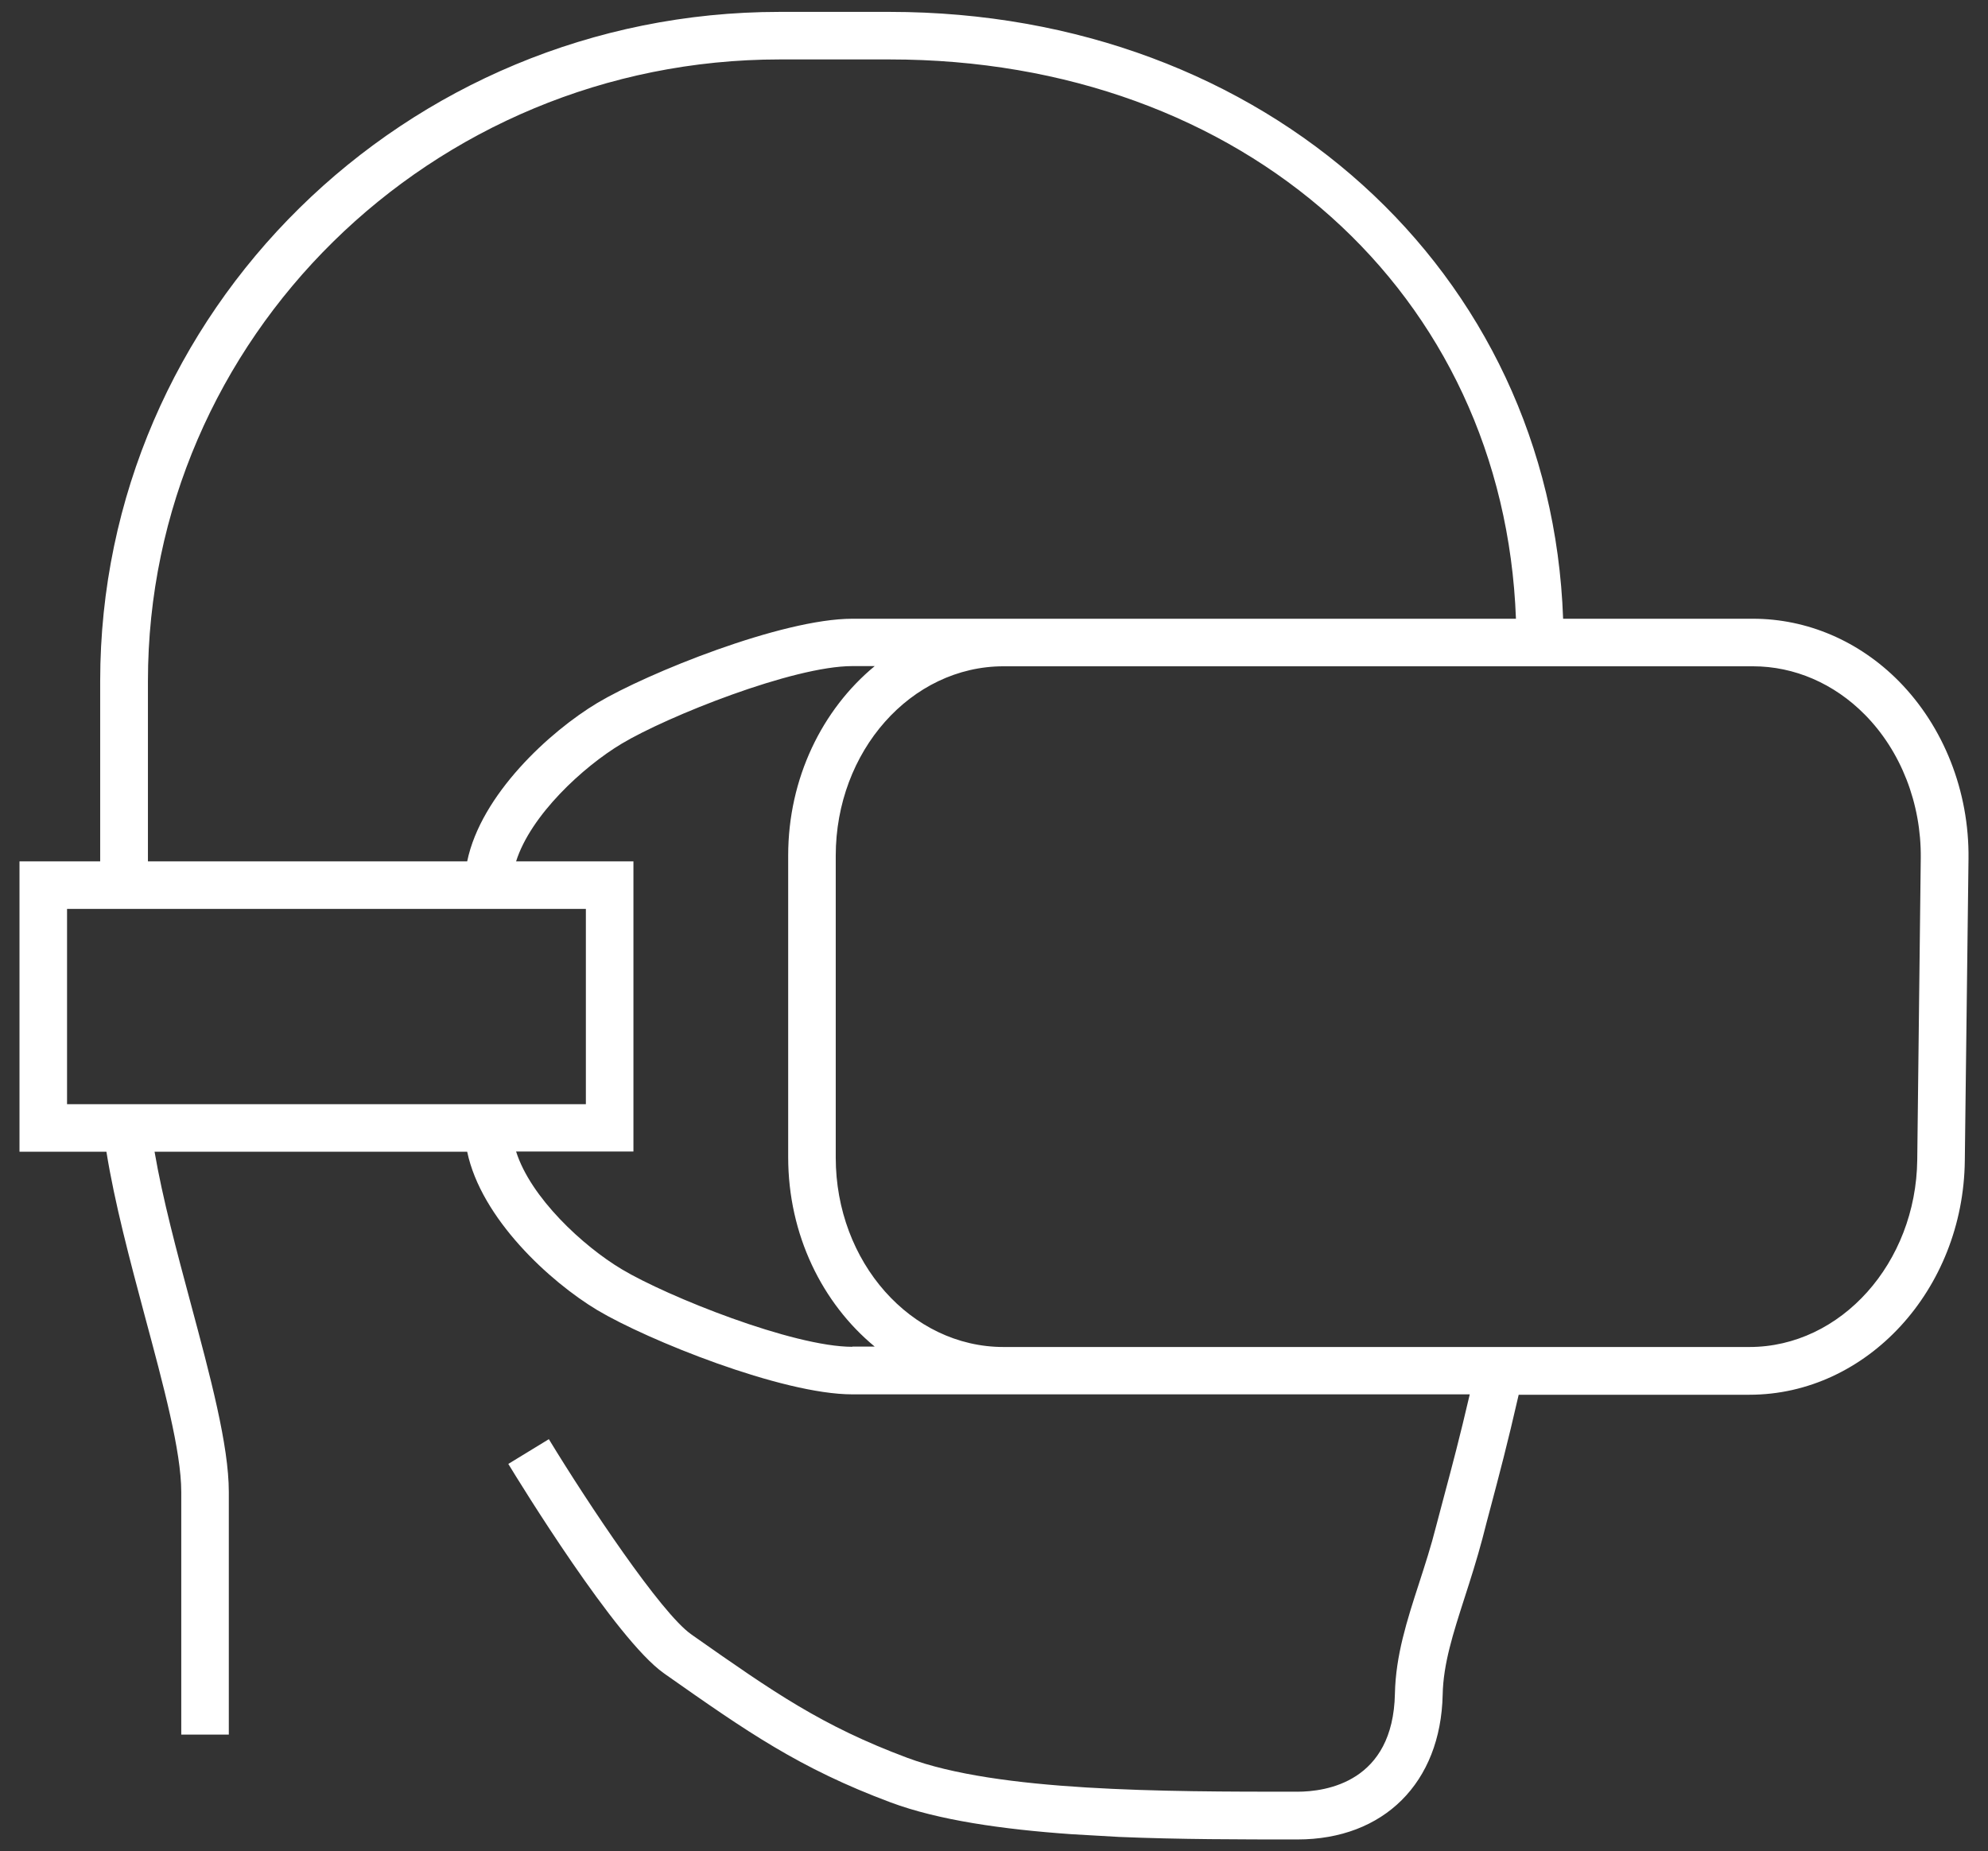 <?xml version="1.0" encoding="utf-8"?>
<!-- Generator: Adobe Illustrator 24.1.1, SVG Export Plug-In . SVG Version: 6.00 Build 0)  -->
<svg version="1.1" id="Layer_1" xmlns="http://www.w3.org/2000/svg" xmlns:xlink="http://www.w3.org/1999/xlink" x="0px" y="0px"
	 viewBox="0 0 102 95" style="enable-background:new 0 0 102 95;" xml:space="preserve">
<rect x="0" y="0" width="102" height="95" fill="#333333" stroke="none"/>
<style type="text/css">
	.st0{fill:#FFFFFF;}
</style>
<path class="st0" d="M97.42,34.95c-2.04-2.06-4.7-3.2-7.48-3.2h-9.74C79.57,13.92,64.93,0.61,45.64,0.61h-5.64
	c-19.22,0-34.86,15.4-34.86,34.34v9.25H1V59.1h4.46c0.42,2.62,1.2,5.55,1.97,8.43c0.96,3.57,1.87,6.95,1.87,9.03v12.45h2.44V76.56
	c0-2.4-0.95-5.93-1.95-9.66c-0.72-2.68-1.45-5.41-1.86-7.8h16.04c0.72,3.43,4.23,6.66,6.68,8.13c2.55,1.52,9.46,4.32,13.08,4.32
	h7.76h23.92c-0.51,2.19-0.9,3.66-1.28,5.08c-0.15,0.56-0.29,1.11-0.45,1.7c-0.26,1.03-0.57,1.98-0.87,2.91
	c-0.62,1.91-1.2,3.71-1.24,5.67c-0.09,4.54-3.53,5.03-5.01,5.03c-6.84,0-15.35,0-20.01-1.74c-4.39-1.64-6.86-3.37-10.95-6.24
	l-0.14-0.1c-1.54-1.08-5.3-6.72-7.3-10.01l-2.08,1.27c0.56,0.92,5.52,9.01,7.98,10.74l0.14,0.1c4.1,2.88,6.81,4.78,11.5,6.53
	c2.44,0.91,5.73,1.38,9.27,1.63l2.44,0.14c3.09,0.13,6.27,0.13,9.16,0.13c4.43,0,7.35-2.91,7.45-7.42c0.03-1.6,0.54-3.16,1.12-4.97
	c0.31-0.96,0.63-1.96,0.92-3.05c0.15-0.58,0.29-1.13,0.44-1.68c0.41-1.55,0.84-3.16,1.42-5.7h11.84c6.02,0,10.98-5.39,11.05-12.02
	L101,44.06C101.04,40.61,99.73,37.29,97.42,34.95z M7.59,34.95c0-17.59,14.54-31.9,32.42-31.9h5.64c18.19,0,31.51,12,32.13,28.7
	h-0.83H51.49h-7.76c-3.62,0-10.53,2.8-13.08,4.32c-2.45,1.47-5.97,4.7-6.68,8.13H7.59V34.95z M3.44,56.66V46.64h26.62v10.02H3.44z
	 M43.73,69.11c-3.04,0-9.49-2.58-11.83-3.98c-1.99-1.19-4.67-3.67-5.42-6.04h6.02V44.2h-6.02c0.75-2.37,3.43-4.85,5.42-6.04
	c2.34-1.4,8.79-3.98,11.83-3.98h1.15c-2.69,2.22-4.44,5.75-4.44,9.72v15.48c0,3.98,1.75,7.5,4.44,9.72H43.73z M98.37,59.51
	c-0.06,5.3-3.92,9.61-8.61,9.61H76.95H51.49c-4.75,0-8.61-4.36-8.61-9.72V43.91c0-5.36,3.86-9.72,8.61-9.72h25.45h13
	c2.12,0,4.16,0.88,5.74,2.48c1.85,1.87,2.9,4.56,2.87,7.36L98.37,59.51z"/>
</svg>
